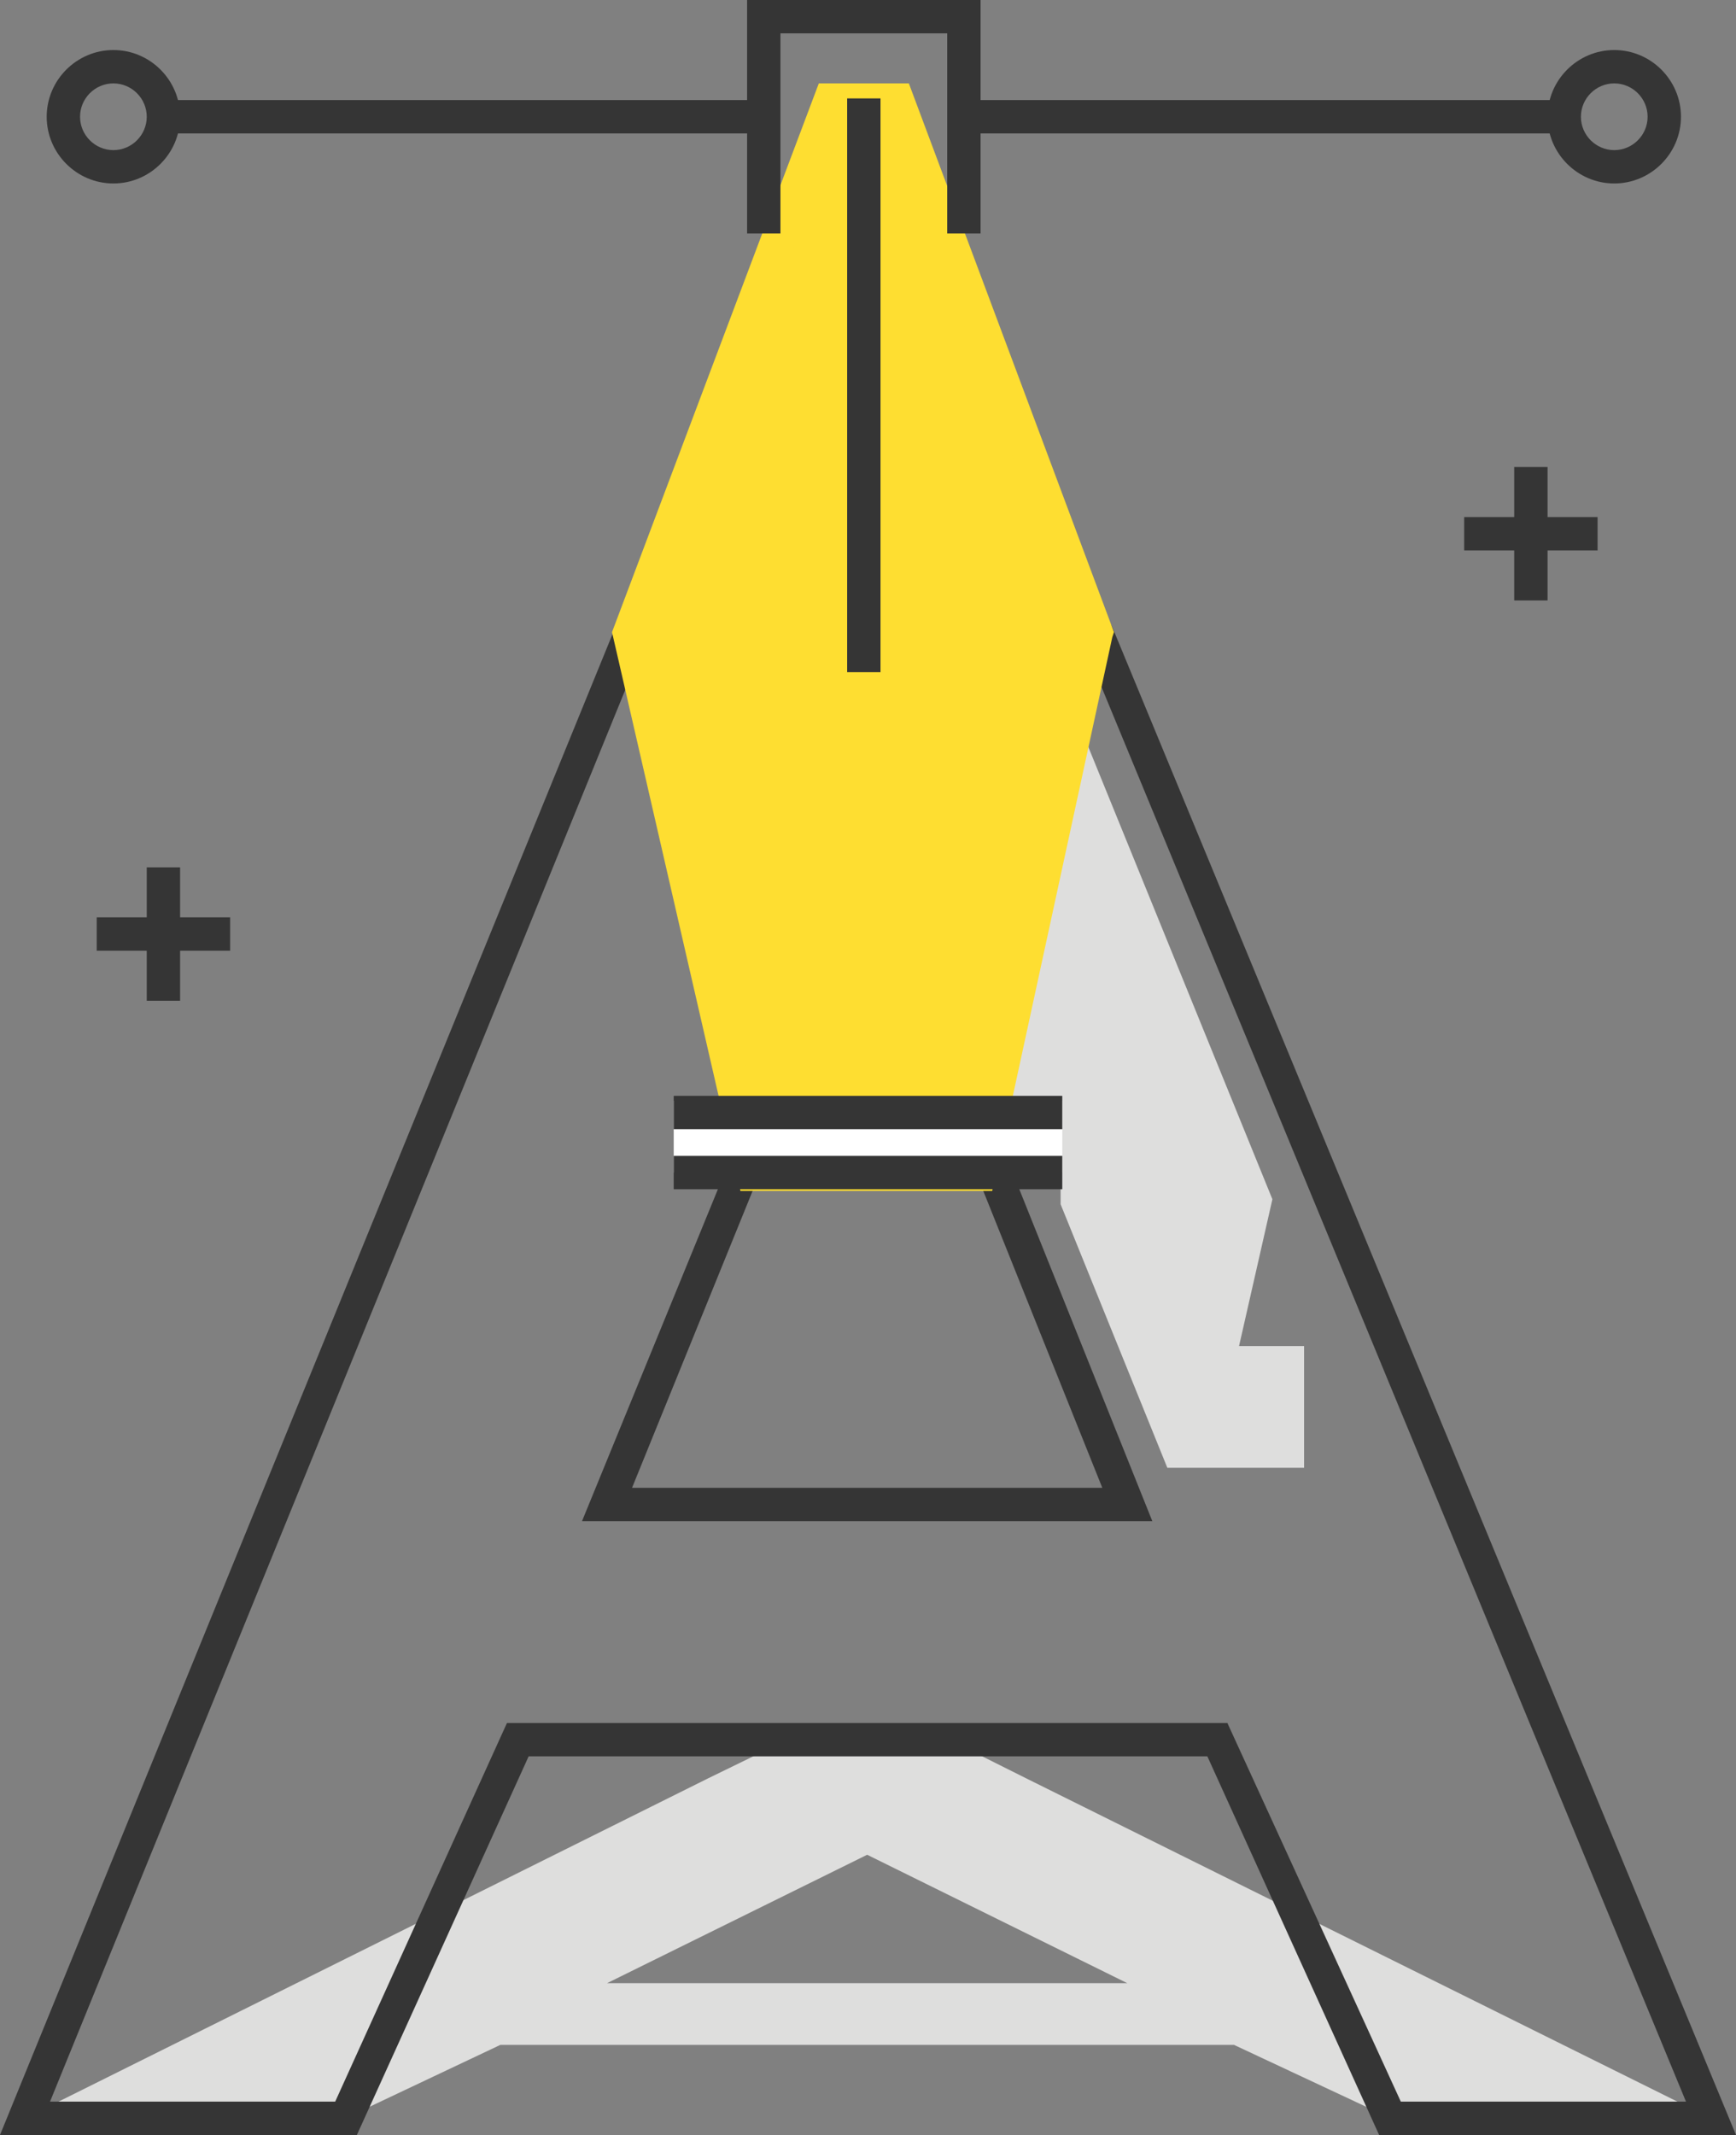 <svg xmlns="http://www.w3.org/2000/svg" xmlns:xlink="http://www.w3.org/1999/xlink" id="Layer_1" style="enable-background:new 0 0 104.1 128;" viewBox="0 0 104.1 128" xml:space="preserve"><rect x="0" y="0" width="104.1" height="128" fill="#808080" stroke="none"/><style type="text/css"> .st0{fill:#DEDEDD;} .st1{fill:#353535;} .st2{fill:#FEDE31;} .st3{fill:#FFFFFF;} </style><title></title><desc></desc><g id="Layer_3"></g><g id="Layer_2"><g><g><polygon class="st0" points="59.6,66 63.6,66 63.6,72.2 70,88 78.2,88 78.2,80.7 74.3,80.7 76.3,71.9 64.7,43.4 "></polygon></g><g id="XMLID_29_"><path class="st0" d="M83.4,127h19.2l-40.9-20.3l-3.8-1.9l-1.7-0.9l-8.3,0l-1.5,0.8l-3.9,1.9L1.5,127h19.2l9.3-4.4h44L83.4,127z M36.4,118.9l15.6-7.7l15.6,7.7H36.4z"></path></g><g><path class="st1" d="M104.1,128H82.7l-10.3-22.7H31.7L21.4,128H0l36.9-90.4c0.2-0.5,0.8-0.8,1.3-0.5s0.8,0.8,0.5,1.3L3,126h17.1 l10.3-22.7h43.2L84,126h17.1L64.9,38.4c-0.2-0.5,0-1.1,0.5-1.3c0.5-0.2,1.1,0,1.3,0.5L104.1,128z M69.1,91.2H34.9L44.4,68l15.4,0 L69.1,91.2z M37.9,89.2h28.2L58.4,70l-12.7,0L37.9,89.2z"></path></g><g id="XMLID_21_"><g><polygon class="st2" points="49.8,6 37.8,38 45.2,70.4 52,70.4 58.7,70.4 65.8,38 53.8,6 "></polygon></g><g><path class="st2" d="M59.5,71.4H44.4l-7.7-33.5L49.1,5h5.4l12.3,32.9l-0.1,0.3L59.5,71.4z M46,69.4h11.9l6.8-31.3L53.1,7h-2.6 L38.9,38.1L46,69.4z"></path></g></g><g id="XMLID_19_"><rect class="st3" height="4.3" width="23.3" x="40.4" y="66"></rect></g><g><rect class="st1" height="34.4" width="2" x="50.8" y="5.9"></rect></g><g id="XMLID_13_"><g id="XMLID_8_"><rect class="st1" height="2" width="23.3" x="40.4" y="65.7"></rect></g><g id="XMLID_7_"><rect class="st1" height="2" width="23.3" x="40.4" y="69.3"></rect></g></g><g><polygon class="st1" points="58.8,14 56.8,14 56.8,2 46.8,2 46.8,14 44.8,14 44.8,0 58.8,0 "></polygon></g><g><rect class="st1" height="2" width="36" x="9.8" y="6"></rect></g><g><rect class="st1" height="2" width="36" x="57.5" y="6"></rect></g><g><path class="st1" d="M96.8,11c-2.2,0-4-1.8-4-4s1.8-4,4-4s4,1.8,4,4S99,11,96.8,11z M96.8,5c-1.1,0-2,0.9-2,2s0.9,2,2,2 s2-0.9,2-2S97.9,5,96.8,5z"></path></g><g><path class="st1" d="M6.8,11c-2.2,0-4-1.8-4-4s1.8-4,4-4s4,1.8,4,4S9,11,6.8,11z M6.8,5c-1.1,0-2,0.9-2,2s0.9,2,2,2s2-0.9,2-2 S7.9,5,6.8,5z"></path></g></g><g><g><rect class="st1" height="8" width="2" x="8.8" y="52"></rect></g><g><rect class="st1" height="2" width="8" x="5.8" y="55"></rect></g></g><g><g><rect class="st1" height="8" width="2" x="90.8" y="28"></rect></g><g><rect class="st1" height="2" width="8" x="87.8" y="31"></rect></g></g></g></svg>